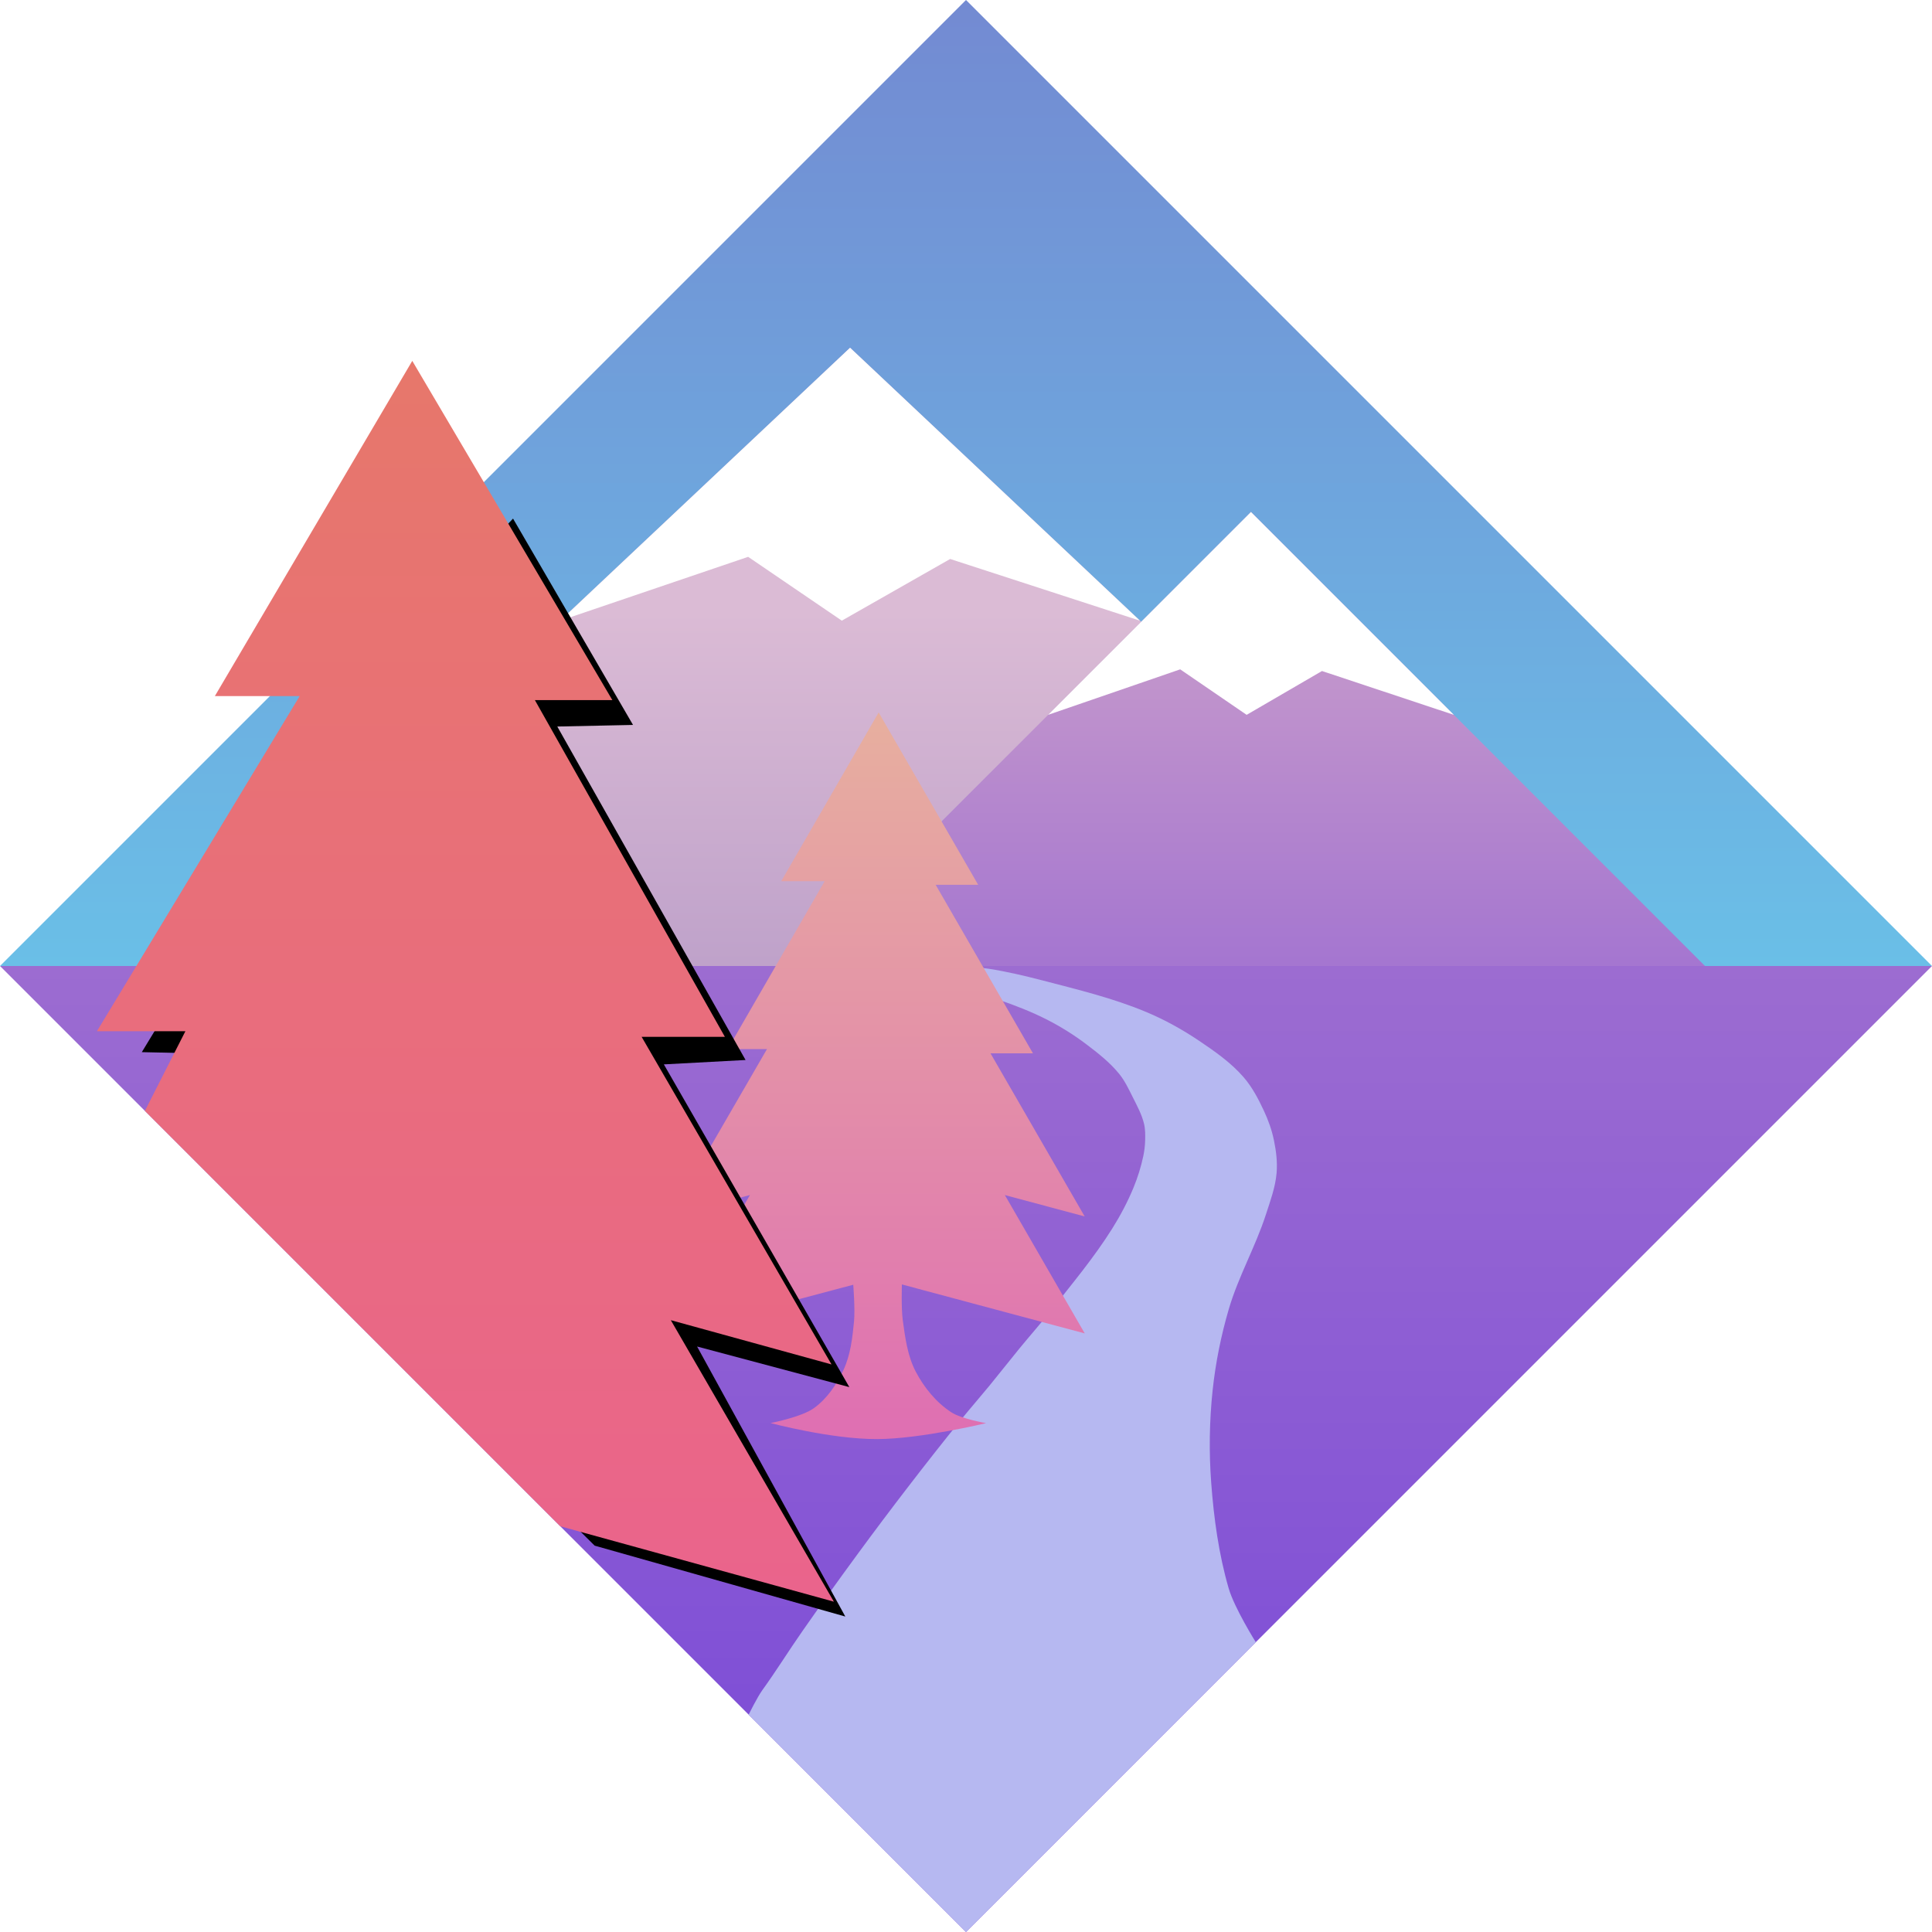<?xml version="1.0" encoding="UTF-8"?>
<!-- Created with Inkscape (http://www.inkscape.org/) -->
<!-- Traced by Wasabi <3 -->
<!-- All credit to original designer @ Kyori -->
<svg width="400" height="400" version="1.1" viewBox="0 0 400 400" xmlns="http://www.w3.org/2000/svg" xmlns:xlink="http://www.w3.org/1999/xlink">
 <defs>
  <linearGradient id="linearGradient2" x2="0" y2="200" gradientUnits="userSpaceOnUse">
   <stop stop-color="#738ad2" offset="0"/>
   <stop stop-color="#6abfe7" offset="1"/>
  </linearGradient>
  <linearGradient id="linearGradient4" x2="0" y1="200" y2="400" gradientUnits="userSpaceOnUse">
   <stop stop-color="#9c6cd1" offset="0"/>
   <stop stop-color="#7747d8" offset="1"/>
  </linearGradient>
  <filter id="filter15" x="-.224" y="-.128" width="1.517" height="1.295" color-interpolation-filters="sRGB">
   <feFlood flood-color="rgb(0,0,0)" flood-opacity=".11" in="SourceGraphic" result="flood"/>
   <feGaussianBlur in="SourceGraphic" result="blur" stdDeviation="8"/>
   <feOffset dx="6" dy="6" in="blur" result="offset"/>
   <feComposite in="flood" in2="offset" operator="in" result="comp1"/>
   <feComposite in="SourceGraphic" in2="comp1" result="comp2"/>
  </filter>
  <linearGradient id="linearGradient16" x1="175.65" x2="175.65" y1="144.36" y2="291.39" gradientUnits="userSpaceOnUse">
   <stop stop-color="#e7ae9f" offset="0"/>
   <stop stop-color="#df6fb2" offset="1"/>
  </linearGradient>
  <linearGradient id="linearGradient19" x1="84.403" x2="84.403" y1="77.018" y2="330.14" gradientTransform="translate(5e-5,-4.4e-5)" gradientUnits="userSpaceOnUse">
   <stop stop-color="#e7776b" offset="0"/>
   <stop stop-color="#ea648c" offset="1"/>
  </linearGradient>
  <filter id="filter20" x="-.131" y="-.084" width="1.303" height="1.195" color-interpolation-filters="sRGB">
   <feFlood flood-color="rgb(0,0,0)" flood-opacity=".11" in="SourceGraphic" result="flood"/>
   <feGaussianBlur in="SourceGraphic" result="blur" stdDeviation="8"/>
   <feOffset dx="6" dy="6" in="blur" result="offset"/>
   <feComposite in="flood" in2="offset" operator="in" result="comp1"/>
   <feComposite in="SourceGraphic" in2="comp1" result="comp2"/>
  </filter>
  <linearGradient id="linearGradient22" x1="197.54" x2="197.54" y1="126.75" y2="199.35" gradientUnits="userSpaceOnUse">
   <stop stop-color="#dbbbd5" offset="0"/>
   <stop stop-color="#bfa2ca" offset="1"/>
  </linearGradient>
  <linearGradient id="linearGradient24" x1="274.51" x2="274.51" y1="139.65" y2="199.02" gradientUnits="userSpaceOnUse">
   <stop stop-color="#c194cc" offset="0"/>
   <stop stop-color="#a576d0" offset="1"/>
  </linearGradient>
 </defs>
 <g id="background" stroke-width="0">
  <path d="m0 200h400l-200 200z" fill="url(#linearGradient4)"/>
  <path d="m200 0 200 200h-400z" fill="url(#linearGradient2)"/>
 </g>
 <g id="mountains" stroke-width="0">
  <path d="m176 72 136 128h-272z" fill="url(#linearGradient22)"/>
  <path d="m176 72 60 56.5-39.28-12.769-22.431 12.769-19.393-13.213-38.895 13.213z" fill="#fff"/>
  <path d="m259 106 94 94h-188z" fill="url(#linearGradient24)"/>
  <path d="m259 106 42 42-27.298-9.074-15.598 9.074-13.755-9.419-27.349 9.419z" fill="#fff"/>
 </g>
 <g id="trail">
  <path d="m260 340s-4.428-7.06-5.617-11.155c-2.059-7.092-3.07-14.492-3.617-21.857-0.474-6.378-0.379-12.825 0.3-19.184 0.606-5.678 1.744-11.32 3.352-16.799 1.966-6.697 5.499-12.85 7.652-19.489 0.918-2.832 1.98-5.68 2.235-8.646 0.195-2.268-0.091-4.577-0.553-6.806-0.436-2.102-1.169-4.151-2.077-6.096-1.146-2.458-2.436-4.913-4.214-6.961-2.6-2.995-5.921-5.317-9.211-7.53-3.429-2.307-7.076-4.333-10.887-5.932-6.906-2.898-14.245-4.662-21.493-6.55-3.69-0.961-7.412-1.837-11.18-2.427-1.682-0.263-5.083-0.493-5.083-0.493l-1.193 4.594s5.405 1.309 8.033 2.207c3.587 1.226 7.146 2.593 10.515 4.329 2.77 1.428 5.429 3.096 7.916 4.975 2.445 1.847 4.898 3.772 6.832 6.148 1.173 1.442 1.977 3.156 2.81 4.819 0.898 1.795 1.885 3.592 2.346 5.545 0.267 1.13 0.255 2.317 0.223 3.478-0.031 1.087-0.165 2.175-0.393 3.238-0.472 2.205-1.148 4.375-2.006 6.46-1.217 2.958-2.726 5.805-4.426 8.514-3.732 5.946-8.257 11.36-12.603 16.873-2.104 2.668-4.365 5.208-6.518 7.837-2.137 2.609-4.212 5.269-6.353 7.876-1.891 2.303-3.855 4.545-5.732 6.859-3.752 4.622-7.424 9.31-11.055 14.028-3.537 4.596-7.021 9.232-10.451 13.908-3.896 5.31-7.738 10.662-11.505 16.064-2.778 3.984-5.338 8.119-8.183 12.056-1.108 1.534-2.862 5.12-2.862 5.12l45 45z" fill="#b6b8f1" stroke-width="0"/>
 </g>
 <g id="trees" stroke-width="0">
  <path d="m153.54 288.63s12.51 3.357 22.114 3.318c9.006-0.037 22.508-3.304 22.508-3.304s-5.094-0.871-7.201-2.242c-3.124-2.033-5.633-5.114-7.363-8.415-1.709-3.261-2.2-7.062-2.696-10.71-0.33-2.428-0.175-7.35-0.175-7.35l37.86 10.144-16.539-28.645 16.525 4.427-19.499-33.773h8.789l-20.145-34.893h8.802l-20.601-35.683-20.175 34.943h8.992l-20.07 34.762h8.126l-20.056 34.643 16.525-4.427-16.539 28.645 37.936-10.078s0.403 5.096 0.157 7.628c-0.33 3.397-0.732 6.913-2.177 10.006-1.418 3.035-3.435 5.992-6.16 7.94-2.562 1.831-8.938 3.063-8.938 3.063z" fill="url(#linearGradient16)" filter="url(#filter15)"/>
  <path d="m100.22 101.37-39.83 41.832 4.239 0.742-41.27 67.892 17.051 0.372-8.106 17.783 84.812 84.018 51.897 14.679-30.688-55.904 31.521 8.402-38.403-66.818 16.919-0.906-38.981-69.041 15.68-0.331z" filter="url(#filter20)"/>
  <path d="m30 230 8.384-16.499h-18.314l41.971-69.379h-17.56l40.876-69.41 41.427 70.239h-16.042l39.336 69.713h-17.238l39.316 67.826-33.272-9.162 33.761 58.282-56.643-15.611z" fill="url(#linearGradient19)"/>
 </g>
</svg>
